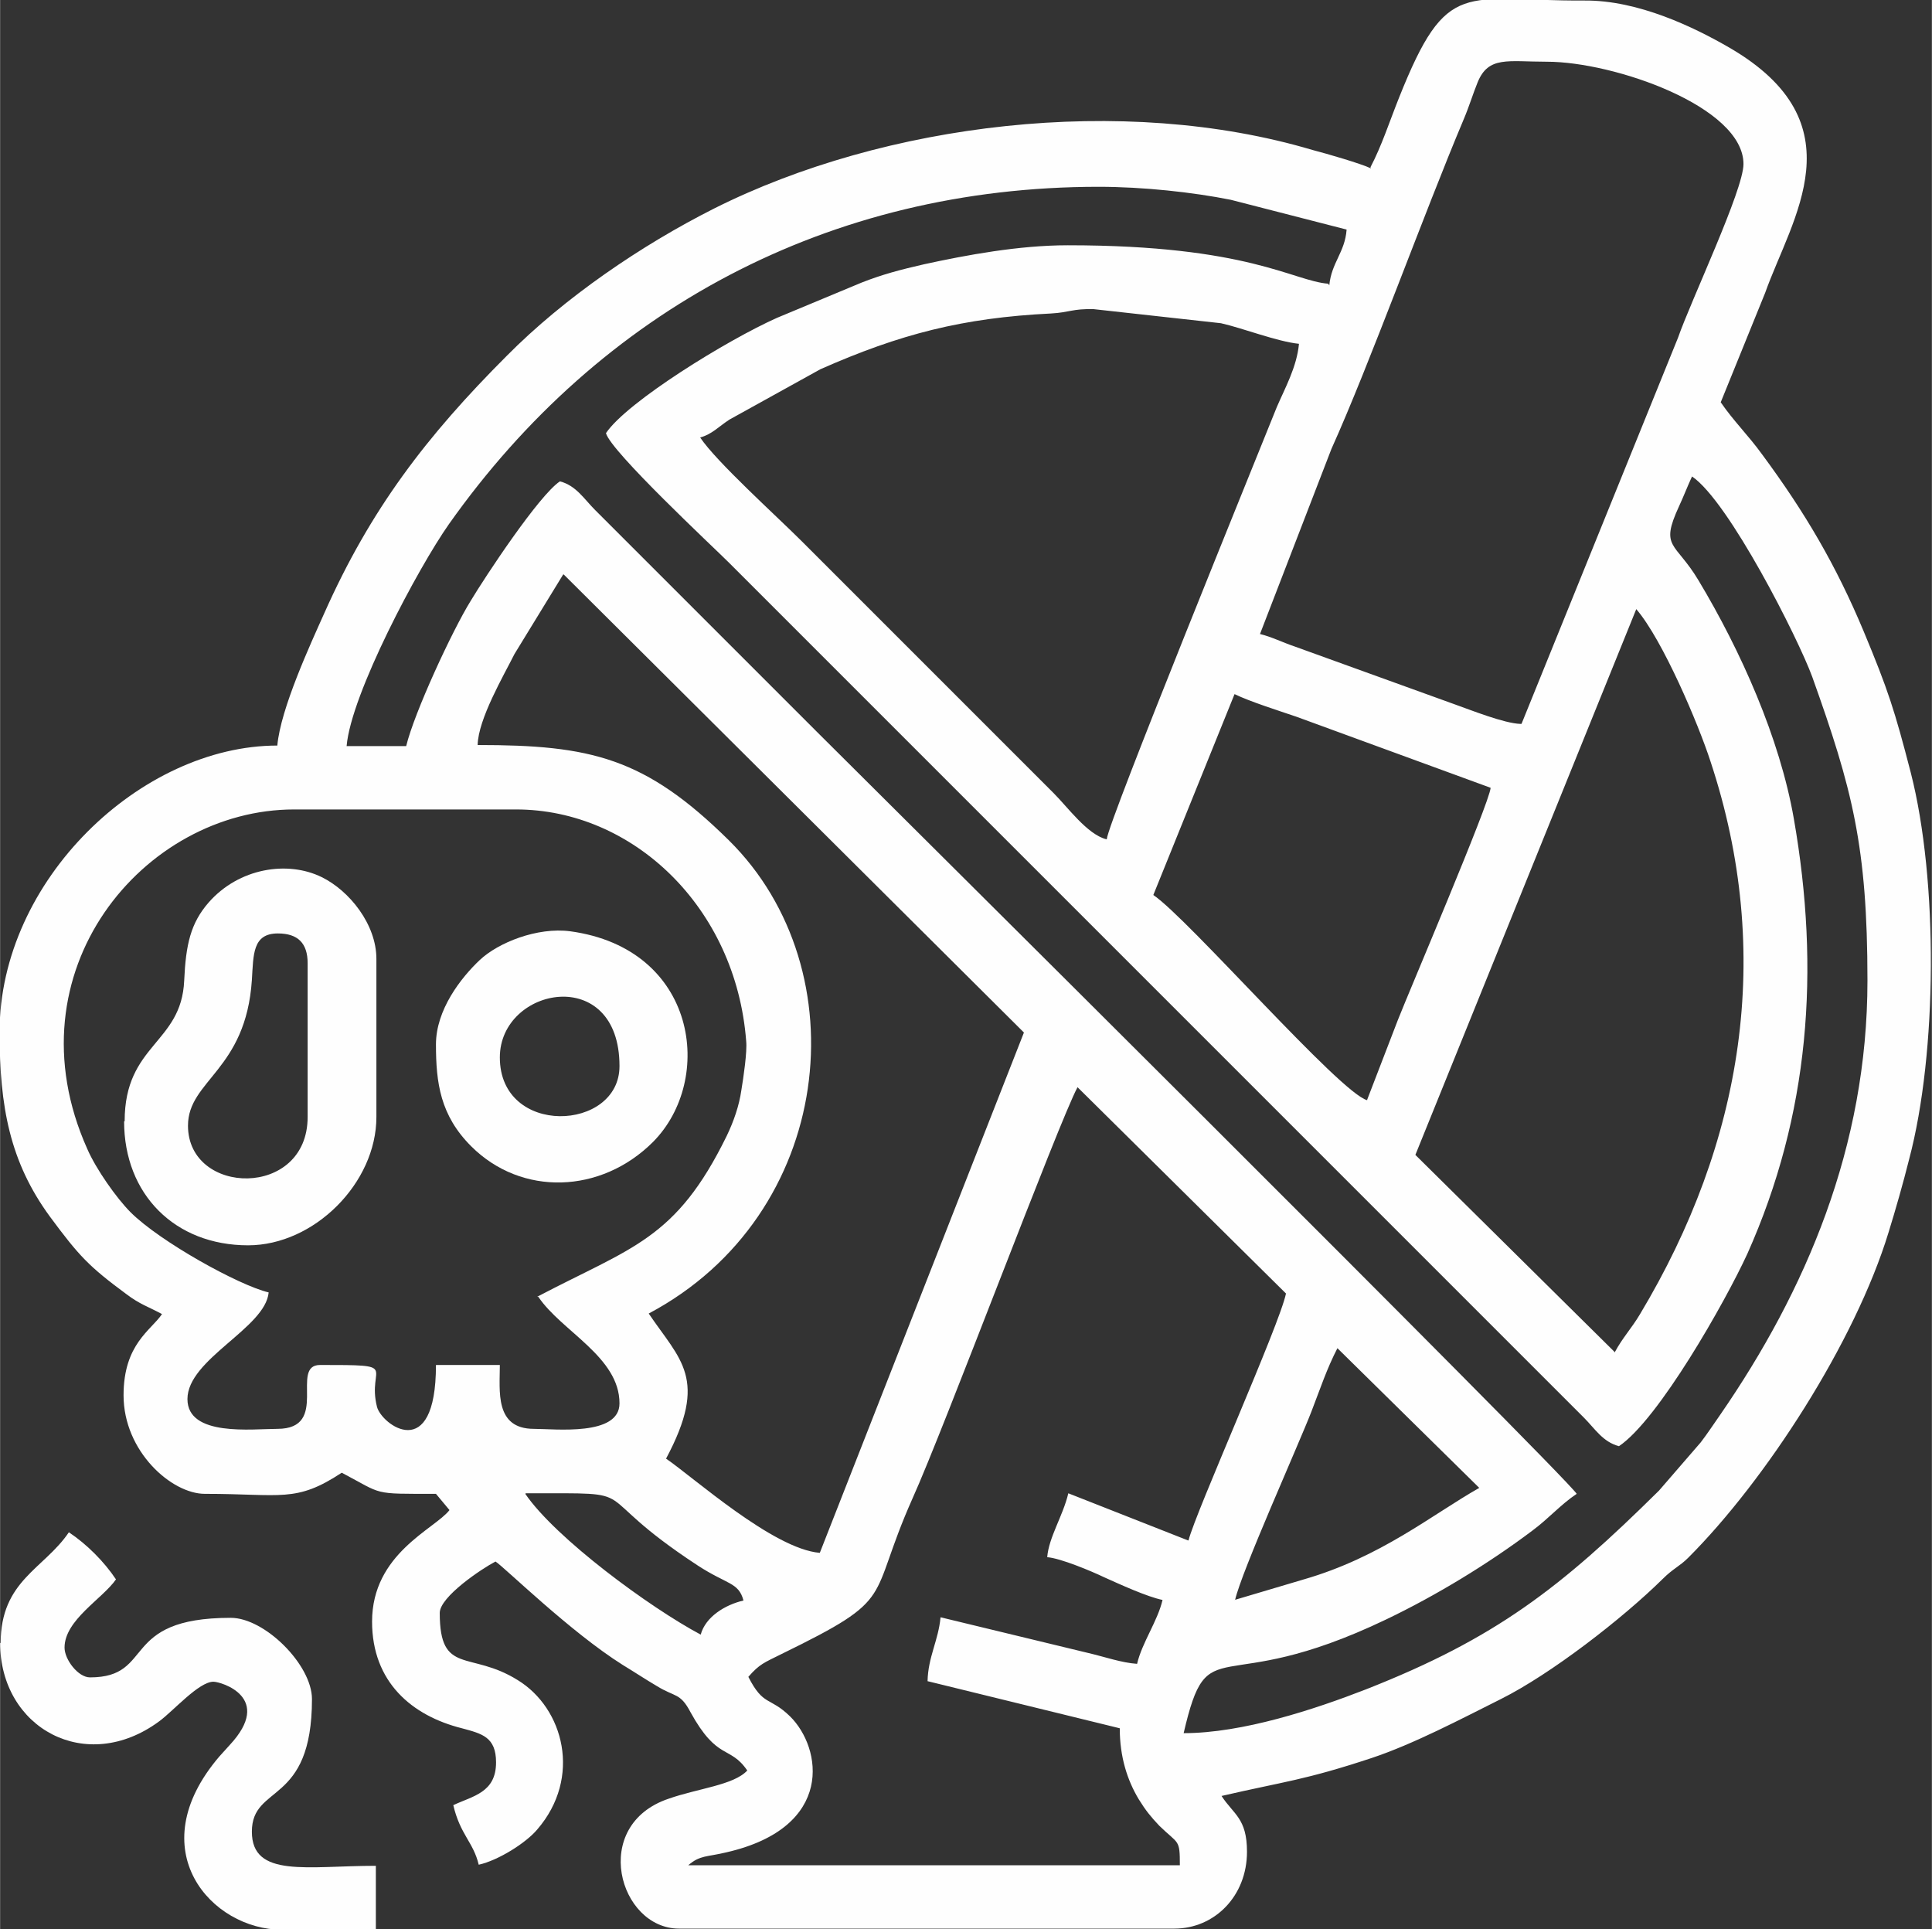 <?xml version="1.0" encoding="UTF-8"?> <!-- Creator: CorelDRAW --> <svg xmlns="http://www.w3.org/2000/svg" xmlns:xlink="http://www.w3.org/1999/xlink" xmlns:xodm="http://www.corel.com/coreldraw/odm/2003" xml:space="preserve" width="22.383mm" height="22.349mm" style="shape-rendering:geometricPrecision; text-rendering:geometricPrecision; image-rendering:optimizeQuality; fill-rule:evenodd; clip-rule:evenodd" viewBox="0 0 35.68 35.63"><rect x="0" y="0" width="35.68" height="35.63" fill="#333333" stroke="none"/> <defs> <style type="text/css"> <![CDATA[ .fil0 {fill:#FEFEFE} ]]> </style> </defs> <g id="Слой_x0020_1">  <g id="_2078043496240"> <path class="fil0" d="M9.71 27.58c2.3,0 1.02,-0.08 3.17,1.33 0.55,0.36 0.76,0.31 0.85,0.65 -0.34,0.08 -0.7,0.3 -0.79,0.63 -0.94,-0.5 -2.68,-1.78 -3.24,-2.6zm13.1 1.97c0.12,-0.53 1.17,-2.86 1.41,-3.48 0.17,-0.44 0.28,-0.78 0.48,-1.17l2.62 2.58c-0.88,0.5 -1.82,1.28 -3.24,1.69l-1.28 0.38zm-0.87 -1.1l-2.21 -0.87c-0.1,0.42 -0.36,0.81 -0.39,1.18 0.25,0.02 0.82,0.26 1.05,0.37 0.29,0.13 0.79,0.36 1.08,0.42 -0.09,0.39 -0.38,0.79 -0.47,1.18 -0.29,-0.02 -0.6,-0.13 -0.9,-0.2l-2.73 -0.66c-0.04,0.43 -0.23,0.73 -0.24,1.18l3.55 0.87c0,0.53 0.14,0.96 0.35,1.31 0.13,0.21 0.22,0.32 0.38,0.49 0.36,0.35 0.38,0.24 0.38,0.73l-9.08 0c0.22,-0.19 0.34,-0.15 0.71,-0.24 2,-0.46 1.76,-1.93 1.17,-2.51 -0.38,-0.37 -0.49,-0.18 -0.77,-0.73 0.21,-0.24 0.29,-0.26 0.61,-0.42 2.17,-1.06 1.57,-0.96 2.42,-2.87 0.58,-1.28 2.7,-6.95 3.05,-7.6l3.85 3.81c-0.11,0.56 -1.67,4.04 -1.8,4.56zm-12 -4.5c0.43,0.64 1.5,1.11 1.5,1.97 0,0.61 -1.19,0.47 -1.58,0.47 -0.73,0 -0.63,-0.7 -0.63,-1.18l-1.18 0c0,1.85 -1.01,1.1 -1.09,0.77 -0.19,-0.76 0.47,-0.77 -1.05,-0.77 -0.57,0 0.19,1.18 -0.79,1.18 -0.46,0 -1.66,0.15 -1.66,-0.55 0,-0.74 1.44,-1.31 1.5,-1.97 -0.55,-0.13 -2.01,-0.94 -2.55,-1.48 -0.26,-0.26 -0.64,-0.8 -0.8,-1.17 -1.47,-3.28 1.04,-6.27 3.82,-6.27l4.1 0c2.15,0 4.06,1.8 4.25,4.28 0.02,0.19 -0.05,0.67 -0.09,0.91 -0.04,0.28 -0.14,0.57 -0.27,0.84 -0.94,1.92 -1.75,2.05 -3.5,2.97zm19.89 1.03l-3.69 -3.65 4.08 -10.08c0.49,0.57 1.15,2.13 1.37,2.81 1.18,3.56 0.6,7.04 -1.3,10.21 -0.16,0.27 -0.32,0.43 -0.47,0.71zm-4.58 -4.66c-0.5,-0.13 -3.3,-3.35 -3.95,-3.79l1.5 -3.71c0.29,0.14 0.8,0.3 1.15,0.42l3.58 1.31c-0.02,0.28 -1.51,3.77 -1.71,4.28l-0.57 1.48zm-14.84 -9.71l8.5 8.46 -3.77 9.61c-0.86,-0.07 -2.34,-1.4 -2.84,-1.74 0.79,-1.48 0.26,-1.82 -0.32,-2.68 3.43,-1.82 3.91,-6.34 1.48,-8.74 -1.55,-1.53 -2.55,-1.76 -4.64,-1.76 0.01,-0.48 0.48,-1.28 0.68,-1.68l0.9 -1.47zm10.02 4.89c-0.35,-0.09 -0.71,-0.59 -0.97,-0.85l-4.66 -4.66c-0.46,-0.46 -1.57,-1.46 -1.87,-1.91 0.22,-0.06 0.34,-0.2 0.54,-0.33l1.68 -0.93c1.47,-0.65 2.63,-0.95 4.26,-1.03 0.35,-0.02 0.39,-0.09 0.79,-0.08l2.35 0.26c0.4,0.09 1.04,0.34 1.44,0.38 -0.04,0.43 -0.26,0.82 -0.41,1.17 -0.36,0.9 -3.12,7.67 -3.14,7.98zm4.1 -10.26c-0.65,-0.05 -1.47,-0.71 -4.81,-0.71 -0.9,0 -1.87,0.18 -2.65,0.35 -0.44,0.1 -0.78,0.19 -1.16,0.34l-1.56 0.65c-0.92,0.41 -2.77,1.55 -3.16,2.13 0.09,0.34 1.99,2.11 2.27,2.39 0.8,0.8 1.53,1.53 2.33,2.33l13.46 13.46c0.21,0.21 0.35,0.45 0.65,0.53 0.73,-0.49 1.96,-2.66 2.37,-3.55 1.15,-2.57 1.35,-5.24 0.86,-8.04 -0.26,-1.49 -0.98,-3.1 -1.76,-4.4 -0.43,-0.72 -0.72,-0.59 -0.36,-1.37 0.08,-0.17 0.16,-0.38 0.24,-0.55 0.68,0.46 1.96,2.99 2.22,3.7 0.74,2.07 1.02,3.13 1.02,5.61 0,3.07 -1.14,5.73 -2.72,8.02 -0.14,0.2 -0.23,0.34 -0.36,0.51l-0.77 0.89c-1.82,1.8 -3.02,2.73 -5.41,3.67 -0.95,0.37 -2.28,0.81 -3.37,0.81 0.46,-1.98 0.61,-0.6 3.74,-2.1 0.92,-0.44 1.89,-1.03 2.7,-1.64 0.31,-0.23 0.52,-0.48 0.82,-0.68 -0.27,-0.4 -13.22,-13.26 -14.03,-14.07l-4.1 -4.1c-0.21,-0.21 -0.35,-0.45 -0.65,-0.53 -0.39,0.26 -1.38,1.76 -1.65,2.21 -0.34,0.55 -1.04,2.06 -1.19,2.68l-1.1 0c0.08,-0.96 1.32,-3.29 1.89,-4.1 2.8,-3.96 7.02,-6.23 12,-6.23 0.82,0 1.74,0.1 2.44,0.24l2.14 0.55c-0.03,0.42 -0.28,0.61 -0.32,1.03zm3.55 8.13c-0.3,-0.01 -0.9,-0.25 -1.21,-0.36l-2.96 -1.07c-0.21,-0.07 -0.43,-0.18 -0.64,-0.23l1.32 -3.42c0.7,-1.55 1.71,-4.35 2.44,-6.08 0.11,-0.26 0.17,-0.47 0.26,-0.69 0.2,-0.49 0.56,-0.38 1.28,-0.38 1.24,0 3.63,0.83 3.63,1.89 0,0.48 -0.97,2.52 -1.21,3.21l-2.89 7.13zm-2.76 -10.26c-0.19,-0.09 -0.81,-0.27 -1.08,-0.34 -3.5,-1.04 -7.9,-0.5 -11.05,1.08 -1.35,0.68 -2.77,1.65 -3.83,2.72 -1.49,1.49 -2.52,2.84 -3.37,4.75 -0.26,0.58 -0.81,1.77 -0.87,2.45 -2.51,0 -5.13,2.48 -5.13,5.29 0,1.38 0.19,2.4 0.93,3.41 0.54,0.73 0.72,0.92 1.41,1.43 0.25,0.19 0.4,0.23 0.66,0.37 -0.2,0.3 -0.71,0.55 -0.71,1.5 0,1.04 0.89,1.82 1.5,1.82 1.42,0 1.68,0.17 2.53,-0.39 0.78,0.41 0.54,0.39 1.74,0.39l0.25 0.3c-0.27,0.35 -1.43,0.8 -1.43,2.06 0,1.12 0.74,1.74 1.66,1.97 0.37,0.1 0.63,0.16 0.63,0.63 0,0.56 -0.43,0.62 -0.79,0.79 0.13,0.55 0.37,0.68 0.47,1.1 0.36,-0.08 0.87,-0.4 1.08,-0.65 0.83,-0.96 0.49,-2.24 -0.36,-2.76 -0.88,-0.55 -1.44,-0.08 -1.44,-1.24 0,-0.3 0.78,-0.82 1.03,-0.95 0.17,0.11 1.38,1.3 2.35,1.91 0.23,0.14 0.41,0.26 0.63,0.39 0.34,0.21 0.43,0.12 0.62,0.48 0.5,0.91 0.73,0.61 1.05,1.08 -0.25,0.27 -0.91,0.33 -1.45,0.52 -1.46,0.49 -0.92,2.4 0.19,2.4l9.15 0c0.74,0 1.34,-0.6 1.34,-1.42 0,-0.62 -0.25,-0.69 -0.47,-1.03 1.17,-0.27 1.53,-0.29 2.77,-0.7 0.78,-0.26 1.65,-0.72 2.39,-1.09 0.92,-0.46 2.24,-1.48 2.99,-2.22 0.19,-0.19 0.31,-0.23 0.47,-0.39 1.43,-1.43 3.08,-3.98 3.7,-6.01 0.13,-0.42 0.27,-0.91 0.38,-1.35 0.52,-1.96 0.54,-5.15 0.03,-7.14 -0.3,-1.16 -0.42,-1.53 -0.87,-2.61 -0.51,-1.22 -1.08,-2.19 -1.87,-3.26 -0.26,-0.36 -0.53,-0.62 -0.77,-0.97l0.82 -2.02c0.49,-1.38 1.75,-3.13 -0.66,-4.53 -0.64,-0.37 -1.68,-0.88 -2.68,-0.87 -2.23,0.01 -2.53,-0.44 -3.42,1.79 -0.18,0.45 -0.32,0.89 -0.53,1.29z"></path> <path class="fil0" d="M3.47 20.79c0,-0.84 1.07,-1.02 1.18,-2.69 0.03,-0.47 0.01,-0.86 0.48,-0.86 0.37,0 0.55,0.18 0.55,0.55l0 2.84c0,1.51 -2.21,1.46 -2.21,0.16zm-1.18 -0.08c0,1.35 0.94,2.29 2.29,2.29 1.22,0 2.37,-1.15 2.37,-2.37l0 -2.92c0,-0.64 -0.5,-1.26 -1.01,-1.51 -0.63,-0.31 -1.53,-0.17 -2.09,0.47 -0.33,0.38 -0.42,0.77 -0.45,1.44 -0.05,1.17 -1.1,1.17 -1.1,2.6z"></path> <path class="fil0" d="M-0 30.34c0,1.58 1.59,2.45 2.94,1.45 0.26,-0.19 0.73,-0.73 1,-0.73 0.14,0 1.12,0.29 0.3,1.17 -0.09,0.1 -0.09,0.1 -0.19,0.21 -1.48,1.73 -0.14,3.2 1.15,3.2l1.74 0 0 -1.18c-1.26,0 -2.29,0.23 -2.29,-0.63 0,-0.89 1.11,-0.47 1.11,-2.45 0,-0.63 -0.87,-1.5 -1.5,-1.5 -2.07,0 -1.39,1.1 -2.6,1.1 -0.22,0 -0.47,-0.33 -0.47,-0.55 0,-0.51 0.7,-0.9 0.95,-1.26 -0.22,-0.33 -0.54,-0.65 -0.87,-0.87 -0.46,0.68 -1.26,0.89 -1.26,2.05z"></path> <path class="fil0" d="M9.23 19.53c0,-1.31 2.21,-1.73 2.21,0.16 0,1.21 -2.21,1.31 -2.21,-0.16zm-1.18 -0.24c0,0.71 0.08,1.31 0.65,1.88 0.93,0.93 2.4,0.88 3.36,-0.08 1.14,-1.15 0.82,-3.57 -1.53,-3.89 -0.61,-0.08 -1.33,0.21 -1.67,0.53 -0.35,0.33 -0.81,0.92 -0.81,1.56z"></path> </g> </g> </svg> 